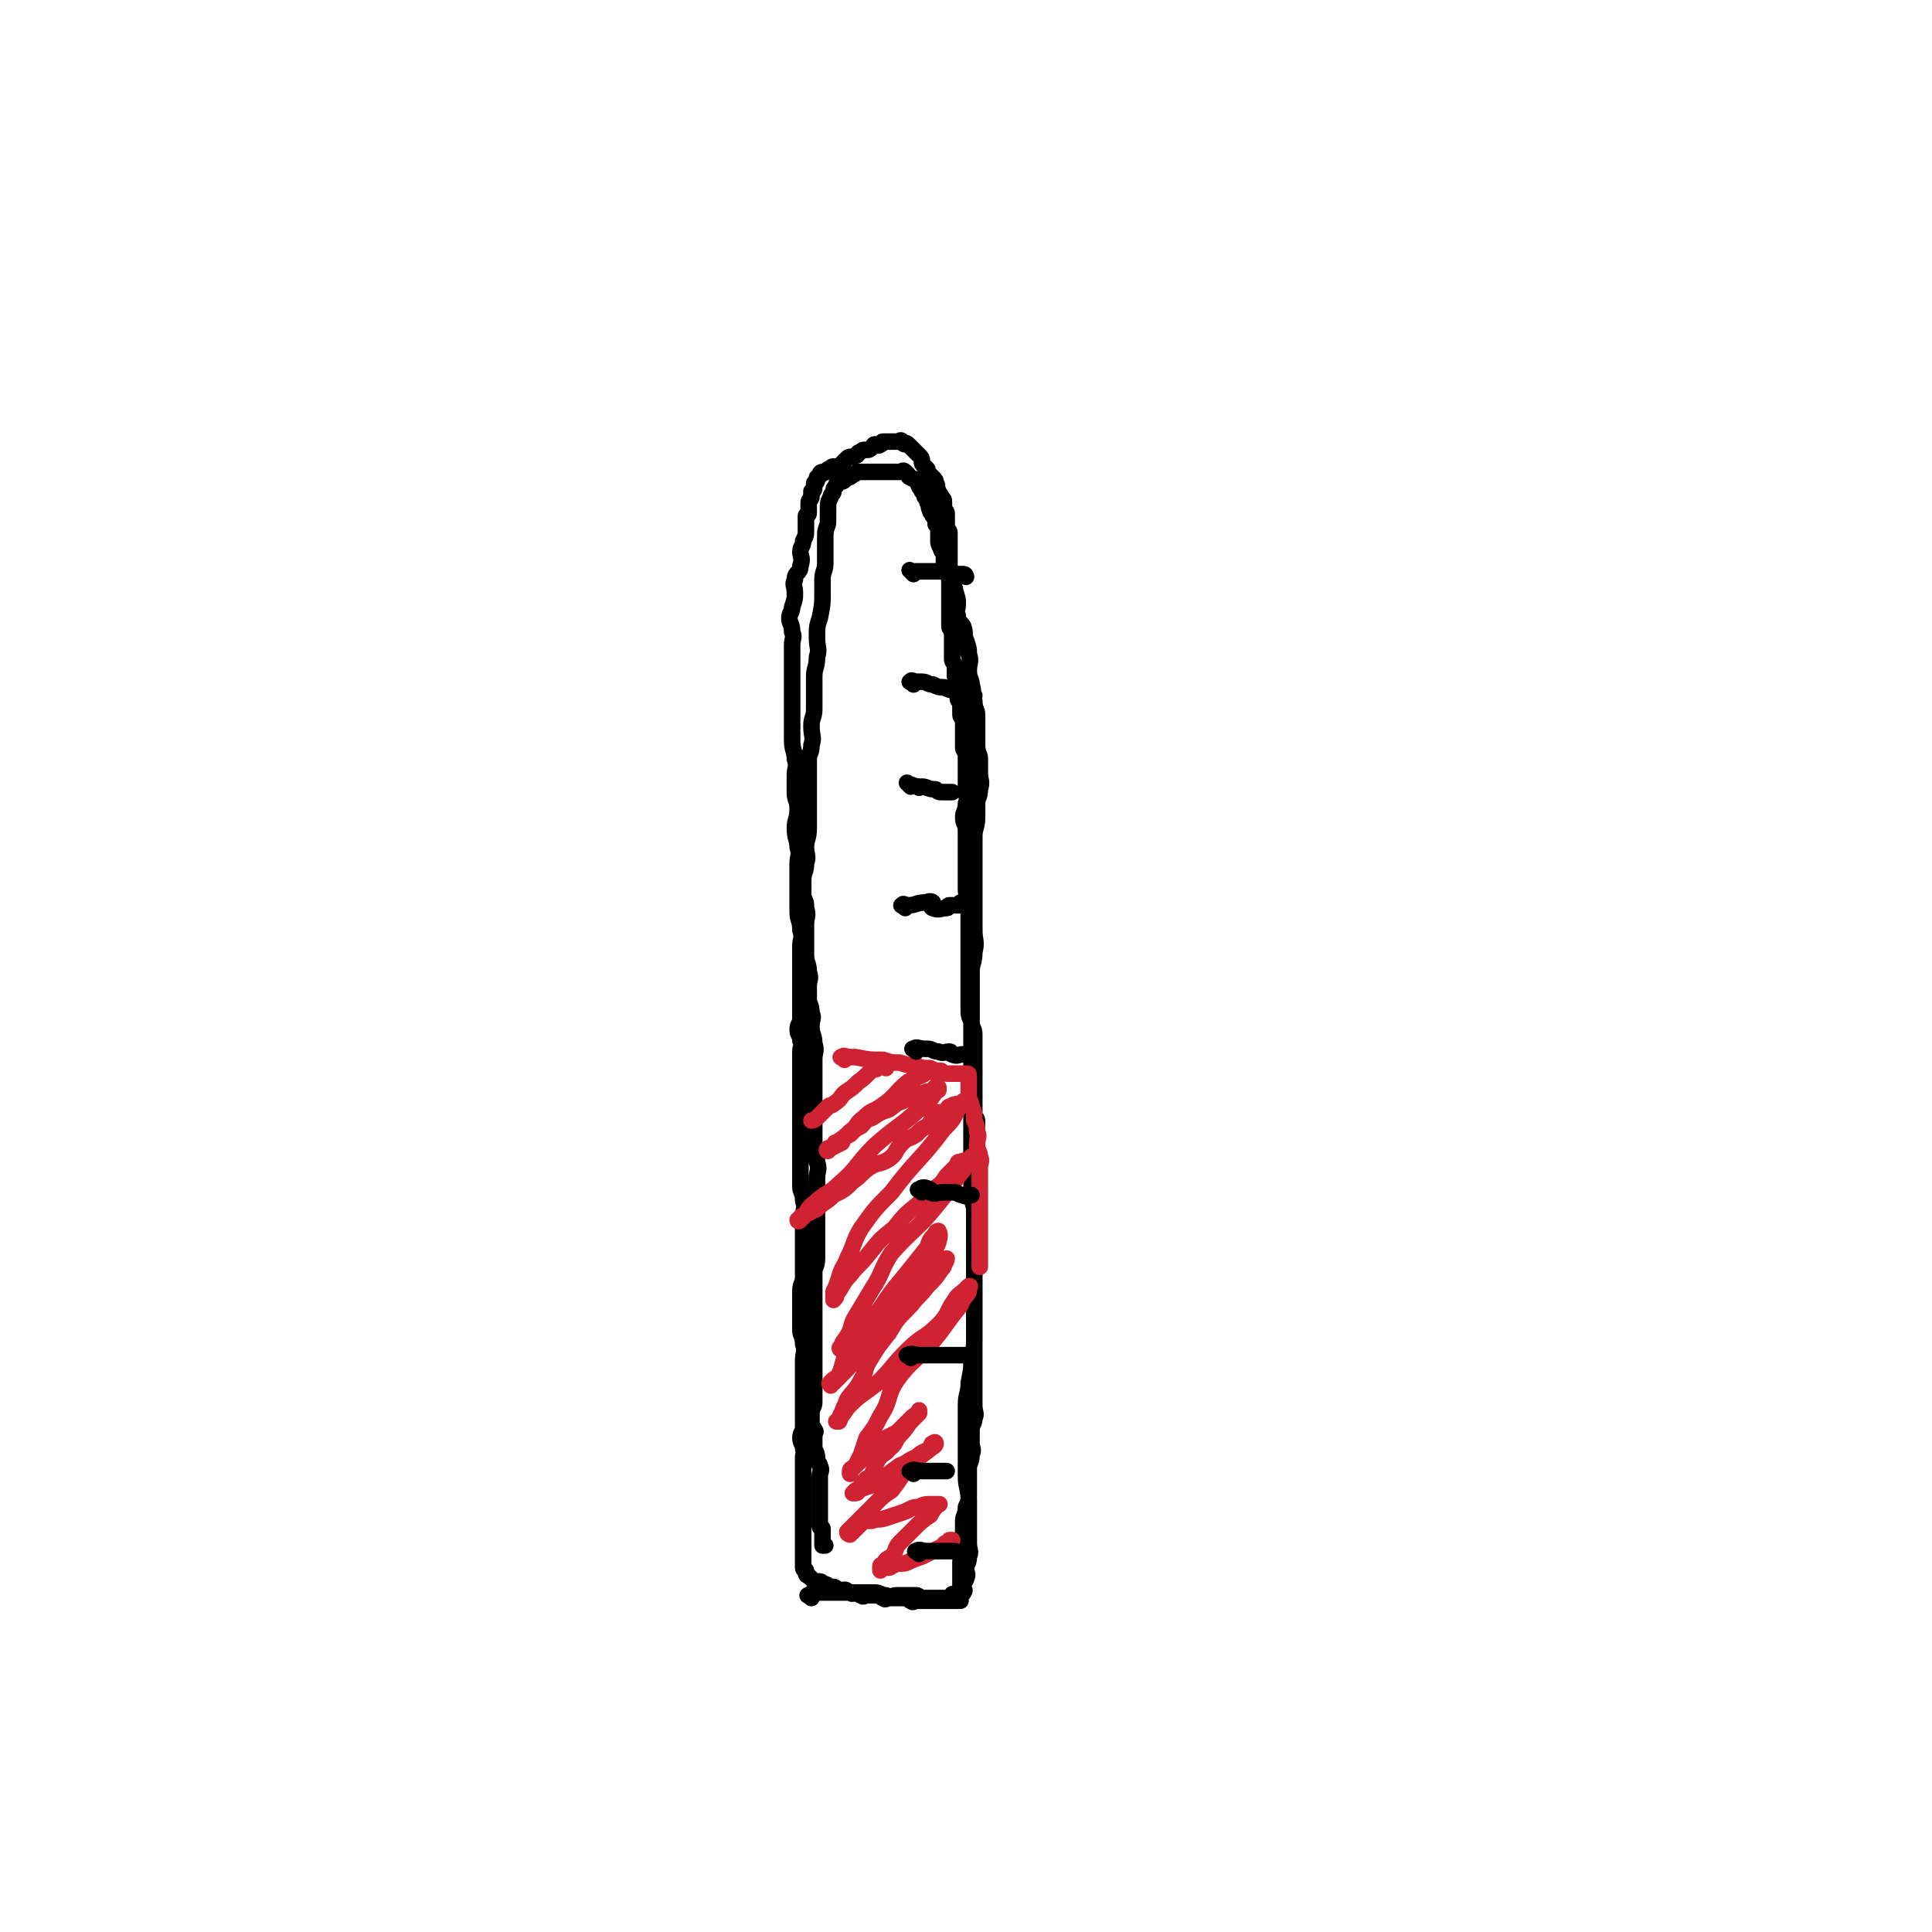 <svg viewBox='0 0 700 700' version='1.1' xmlns='http://www.w3.org/2000/svg' xmlns:xlink='http://www.w3.org/1999/xlink'><g fill='none' stroke='#000000' stroke-width='6' stroke-linecap='round' stroke-linejoin='round'><path d='M294,579c-1,-1 -2,-1 -1,-1 1,-1 2,-1 4,-1 2,0 2,0 4,0 3,0 3,0 6,0 3,0 3,0 5,0 2,0 3,0 5,0 2,0 2,1 4,1 2,1 2,0 4,0 1,0 1,0 3,0 1,0 1,0 3,0 0,0 1,0 1,0 1,0 1,1 2,1 1,0 1,0 1,0 1,0 1,0 1,0 1,0 1,0 1,0 1,0 1,0 1,0 1,0 1,0 2,0 1,0 1,0 1,0 1,0 1,0 1,0 1,0 1,0 1,0 1,0 1,0 1,0 1,0 1,0 1,0 0,0 0,-1 0,-1 0,-1 0,0 1,0 0,0 1,0 1,0 1,0 1,0 1,0 0,0 0,0 0,-1 0,-1 0,-1 0,-2 0,-1 0,-1 0,-1 0,-2 0,-2 0,-3 0,-1 0,-1 0,-2 0,-2 0,-2 0,-3 0,-2 1,-2 1,-3 1,-2 0,-2 0,-5 0,-1 0,-1 0,-2 0,-2 0,-3 0,-5 0,-2 1,-2 1,-5 1,-2 1,-2 1,-5 0,-2 0,-2 0,-5 0,-2 0,-2 0,-4 0,-2 1,-2 1,-5 1,-2 0,-2 0,-4 0,-2 0,-2 0,-5 0,-2 1,-2 1,-4 1,-2 0,-2 0,-5 0,-2 0,-2 0,-4 0,-2 0,-2 0,-5 0,-2 0,-2 0,-5 0,-2 0,-2 0,-5 0,-3 0,-3 0,-6 0,-2 0,-2 0,-5 0,-2 0,-2 0,-5 0,-2 0,-2 0,-4 0,-2 0,-2 0,-5 0,-2 0,-2 0,-4 0,-1 0,-1 0,-2 0,-2 0,-2 0,-3 0,-2 0,-2 0,-3 0,-2 0,-2 0,-5 0,-1 0,-1 0,-2 0,-2 0,-2 0,-5 0,-2 0,-2 0,-4 0,-2 0,-2 0,-4 0,-1 0,-1 0,-2 0,-2 0,-3 0,-5 0,-1 1,-1 1,-2 1,-2 0,-2 0,-3 0,-2 0,-2 0,-3 0,-2 0,-2 0,-5 0,-1 0,-1 0,-2 0,-2 0,-3 0,-5 0,-1 -1,-1 -1,-2 0,-2 0,-2 0,-5 0,-1 0,-1 0,-2 0,-2 0,-2 0,-5 0,-2 0,-2 0,-4 0,-1 0,-1 0,-2 0,-2 0,-2 0,-5 0,-2 0,-2 0,-4 0,-1 0,-1 0,-2 0,-3 -1,-2 -1,-5 -1,-2 -1,-2 -1,-5 0,-2 0,-2 0,-5 0,-2 0,-2 0,-4 0,-2 0,-2 0,-4 0,-2 0,-2 0,-4 0,-2 0,-2 0,-4 0,-2 0,-2 0,-5 0,-1 0,-1 0,-2 0,-2 0,-2 0,-3 0,-2 0,-2 0,-5 0,-1 0,-1 0,-2 0,-2 -1,-2 -1,-5 0,-1 0,-1 0,-2 0,-2 0,-2 0,-5 0,-2 0,-2 0,-4 0,-2 0,-2 0,-4 0,-2 0,-2 0,-4 0,-1 0,-1 0,-2 0,-3 -1,-2 -1,-5 0,-2 1,-2 1,-5 1,-2 0,-2 0,-4 0,-1 0,-1 0,-2 0,-2 0,-2 0,-5 0,-2 0,-2 0,-4 0,-1 0,-1 0,-2 0,-2 -1,-2 -1,-3 0,-2 0,-2 0,-3 0,-2 0,-2 0,-3 0,-2 0,-2 0,-3 0,-2 -1,-2 -1,-3 0,-2 0,-2 0,-3 0,-2 -1,-2 -1,-3 0,-2 0,-2 0,-3 0,-2 0,-2 0,-3 0,-1 -1,-1 -1,-2 0,-2 0,-2 0,-3 0,-2 -1,-2 -1,-3 0,-1 0,-1 0,-2 0,-1 0,-1 0,-2 0,-2 0,-2 0,-3 0,-2 0,-2 0,-3 0,-1 -1,-1 -1,-2 0,-2 0,-2 0,-3 0,-2 0,-2 0,-3 0,-1 0,-1 0,-2 0,-2 0,-2 0,-3 0,-1 0,-1 0,-2 0,-1 0,-1 0,-2 0,-2 0,-2 0,-3 0,-1 0,-1 0,-2 0,-1 0,-1 0,-2 0,-2 0,-2 0,-3 0,-1 0,-1 0,-2 0,-1 0,-1 0,-2 0,-1 0,-1 0,-2 0,-1 0,-1 0,-1 0,-1 0,-1 0,-2 0,-1 -1,-1 -1,-2 0,-1 0,-1 0,-2 0,-1 0,-1 0,-1 0,-1 0,-1 0,-2 0,-1 -1,-1 -1,-2 0,-1 0,-1 0,-2 0,-1 0,-1 -1,-2 0,-1 -1,-1 -1,-2 -1,-2 0,-2 -1,-3 0,-1 0,-1 -1,-2 -1,-1 -1,-1 -1,-1 -1,-1 -1,-2 -1,-2 -1,-1 -1,-1 -1,-1 -1,-1 -1,-1 -1,-2 0,-1 0,-1 -1,-2 -1,-1 -1,-1 -1,-1 -1,-1 -1,-1 -1,-1 -1,-1 -1,-1 -1,-1 -1,-1 -1,-1 -1,-1 -1,-1 -1,0 -1,0 -1,0 -1,-1 -1,-1 -1,-1 -1,0 -1,0 -1,0 -1,0 -2,0 -1,0 -1,0 -1,0 -1,0 -1,0 -1,0 -1,0 -1,0 -1,0 -1,0 -1,0 -1,0 -1,0 0,1 -1,1 -1,1 -1,0 -2,0 -1,0 0,1 -1,1 -1,1 -1,1 -2,1 -1,0 -1,0 -1,0 -1,0 -1,1 -2,1 -1,1 0,1 -1,1 -1,1 -2,0 -3,1 -1,1 -1,1 -2,2 -1,1 0,1 -1,1 -1,1 -1,0 -2,0 -1,0 -1,1 -2,1 -1,1 -1,1 -1,1 -1,1 -1,0 -1,0 -1,0 -1,1 -1,1 0,1 -1,1 -1,1 0,1 0,1 0,1 0,1 -1,1 -1,1 0,1 0,1 0,1 0,1 0,1 0,1 0,1 -1,1 -1,1 0,1 0,1 0,2 0,1 -1,1 -1,2 0,2 0,2 0,4 0,1 -1,0 -1,1 0,2 0,3 0,5 0,2 0,2 -1,4 0,2 -1,2 -1,4 0,2 1,2 0,5 0,3 -2,2 -2,5 -1,2 0,2 0,5 0,2 0,2 -1,5 0,2 -1,2 -1,4 0,2 1,2 1,5 1,2 0,2 0,5 0,2 0,2 0,5 0,3 0,3 0,6 0,2 0,2 0,5 0,3 0,3 0,6 0,3 0,3 0,6 0,3 0,3 0,6 0,4 1,4 1,7 1,3 0,3 0,6 0,3 0,3 0,6 0,3 1,3 1,6 0,4 -1,4 -1,7 0,4 1,4 1,7 1,3 0,3 0,6 0,2 0,2 0,5 0,3 0,3 0,6 0,3 0,3 0,6 0,4 1,3 1,7 1,3 0,3 0,6 0,3 0,3 0,6 0,2 0,2 0,5 0,3 0,3 0,6 0,3 0,3 0,5 0,2 0,2 0,4 0,2 -1,2 -1,4 0,2 1,2 1,4 1,2 0,2 0,4 0,2 0,2 0,4 0,2 0,2 0,5 0,2 0,2 0,5 0,2 0,2 0,4 0,2 0,2 0,5 0,2 0,2 0,4 0,2 0,2 0,5 0,2 0,2 0,5 0,3 0,3 0,6 0,3 0,3 0,6 0,2 1,2 1,5 1,3 0,3 0,6 0,3 0,3 0,6 0,2 0,2 0,5 0,3 0,3 0,6 0,3 0,3 0,5 0,2 -1,2 -1,5 0,2 0,2 0,5 0,2 0,2 0,4 0,2 0,2 0,5 0,2 1,2 1,5 1,3 0,3 0,6 0,2 0,2 0,5 0,2 0,2 0,5 0,2 0,2 0,5 0,2 0,2 0,5 0,2 0,2 0,4 0,2 -1,2 -1,4 0,2 1,2 1,4 1,1 0,1 0,3 0,2 0,2 0,4 0,2 0,2 0,4 0,1 0,1 0,3 0,2 0,2 0,4 0,1 0,1 0,3 0,1 0,1 0,3 0,1 0,1 0,3 0,0 0,0 0,1 0,1 0,1 0,2 0,1 0,1 0,2 0,1 0,1 0,2 0,1 0,1 0,2 0,1 0,1 0,2 0,1 0,1 0,1 0,1 0,1 0,1 0,1 0,1 0,2 0,1 0,1 0,1 0,1 1,1 1,1 0,1 0,1 0,1 0,1 1,1 1,1 1,1 1,1 1,1 1,1 1,1 1,1 1,0 1,0 1,0 1,0 1,0 1,0 1,0 1,1 1,1 1,0 1,0 1,0 1,0 1,1 2,1 1,0 1,0 1,0 1,0 1,1 2,1 1,1 1,0 2,0 1,0 1,1 2,1 1,1 1,0 2,0 1,0 1,1 2,1 1,1 1,0 2,0 1,0 1,0 2,0 1,0 1,0 2,0 1,0 1,1 2,1 1,1 1,0 2,0 1,0 1,0 2,0 1,0 1,0 1,0 2,0 2,0 4,0 1,0 0,1 1,1 1,1 1,0 2,0 1,0 1,0 2,0 1,0 1,0 2,0 1,0 1,0 2,0 1,0 1,0 2,0 1,0 1,0 2,0 1,0 1,0 1,0 1,0 1,0 2,0 1,0 1,0 1,0 1,0 1,0 1,0 1,0 1,0 1,0 0,0 0,0 0,-1 0,0 0,-1 0,-1 0,-1 1,0 1,-1 1,-1 0,-1 0,-2 0,-2 1,-2 1,-3 1,-2 0,-2 0,-3 0,-3 1,-2 1,-5 1,-2 0,-2 0,-5 0,-3 0,-3 0,-6 0,-5 0,-5 0,-9 0,-5 -1,-5 -1,-9 0,-5 0,-5 0,-11 0,-3 0,-3 0,-7 0,-4 0,-4 0,-8 0,-4 1,-4 1,-8 1,-5 1,-5 1,-9 1,-4 1,-4 1,-7 0,-3 0,-3 0,-7 0,-3 0,-3 0,-7 0,-3 0,-3 0,-6 0,-3 0,-3 0,-7 0,-3 0,-3 0,-6 0,-3 0,-3 0,-7 0,-3 0,-3 0,-6 0,-3 -1,-3 -1,-7 0,-3 0,-3 0,-6 0,-3 0,-3 0,-6 0,-3 0,-3 0,-7 0,-2 0,-2 0,-5 0,-2 0,-2 0,-5 0,-3 0,-3 0,-7 0,-3 0,-3 0,-7 0,-3 0,-3 0,-6 0,-3 0,-3 0,-6 0,-3 0,-3 0,-6 0,-3 0,-3 0,-6 0,-3 0,-3 0,-6 0,-3 0,-3 0,-7 0,-3 1,-3 1,-7 1,-4 0,-4 0,-8 0,-4 0,-4 0,-7 0,-3 0,-3 0,-7 0,-3 0,-3 0,-6 0,-3 0,-3 0,-7 0,-3 0,-3 0,-7 0,-3 1,-3 1,-7 0,-2 0,-2 0,-5 0,-2 1,-2 1,-5 1,-3 0,-3 0,-6 0,-2 0,-2 0,-5 0,-2 -1,-2 -1,-5 0,-2 0,-2 0,-5 0,-3 0,-3 0,-6 0,-2 -1,-2 -1,-5 -1,-3 0,-3 -1,-6 0,-2 -1,-2 -1,-5 0,-3 1,-3 0,-6 0,-2 0,-2 -1,-5 -1,-2 0,-2 -1,-5 -1,-2 -2,-1 -2,-4 -1,-1 0,-2 0,-4 0,-2 0,-2 -1,-5 0,-1 0,-1 -1,-2 -1,-2 -1,-2 -2,-5 -1,-1 -1,-2 -1,-4 0,-1 0,-1 0,-2 0,-1 -1,-1 -1,-2 -1,-2 -1,-2 -1,-3 0,-2 0,-2 0,-3 0,-2 0,-2 -1,-3 0,-2 0,-2 -1,-3 0,-1 -1,-1 -1,-2 -1,-2 0,-2 -1,-3 0,-1 0,-1 -1,-2 0,-1 0,-1 -1,-2 0,-1 -1,-1 -1,-2 -1,-1 0,-2 -1,-2 -1,-1 -1,0 -2,-1 -1,0 -1,-1 -1,-1 -1,-1 -1,-1 -1,-1 -1,-1 -1,0 -2,0 -1,0 -1,0 -1,0 -1,0 -1,0 -1,0 -1,0 -1,0 -2,0 -1,0 -1,0 -1,0 -1,0 -1,0 -2,0 -1,0 -1,0 -1,0 -1,0 -1,0 -2,0 -1,0 -1,0 -1,0 -1,0 -1,0 -2,0 -1,0 -1,0 -2,0 -1,0 -1,1 -2,1 -1,1 -1,1 -2,1 -1,1 -1,1 -1,1 -1,1 -1,0 -1,0 -2,1 -2,1 -2,2 -1,1 -1,1 -1,2 0,1 -1,1 -1,2 -1,2 -1,2 -1,5 0,2 0,2 0,4 0,2 -1,2 -1,5 0,2 0,2 0,5 0,2 0,2 0,5 0,3 -1,3 -1,6 0,2 0,3 0,5 0,4 0,4 -1,9 -1,3 -1,3 -1,7 0,4 1,4 0,7 0,4 -1,4 -1,7 0,3 0,3 0,6 0,3 0,3 0,6 0,3 -1,3 -1,6 0,4 1,4 0,7 0,3 -1,3 -1,5 0,3 0,3 0,6 0,4 0,4 0,7 0,3 0,3 0,6 0,3 0,3 0,6 0,4 -1,4 -1,7 0,3 1,3 0,6 0,3 -1,3 -1,6 0,3 0,3 0,6 1,2 1,2 1,4 1,3 0,3 0,6 0,3 0,3 0,6 0,2 0,2 0,5 0,3 1,3 1,6 1,3 0,3 0,5 0,2 0,2 0,5 0,2 1,2 1,5 1,2 0,2 0,5 0,3 1,3 1,6 1,3 0,3 0,6 0,2 0,2 0,5 0,2 0,2 0,5 0,3 0,3 0,6 0,3 0,3 0,5 0,2 0,2 0,5 0,2 0,3 0,5 0,3 1,3 1,6 1,3 0,3 0,6 0,2 0,2 0,5 0,4 0,4 0,7 0,3 0,3 0,6 0,2 0,2 0,5 0,3 0,3 0,6 0,3 -1,3 -1,5 0,2 0,2 0,5 0,2 0,2 0,4 0,2 0,2 0,5 0,2 0,2 0,5 0,2 0,2 0,5 0,2 0,2 0,5 0,2 0,2 0,5 0,2 0,2 0,4 0,2 0,2 0,4 0,2 0,2 0,4 0,0 0,0 0,1 0,2 -1,2 -1,4 0,0 0,0 0,1 0,2 0,2 0,4 0,1 1,0 1,1 1,1 0,1 0,2 0,1 0,1 0,2 0,1 0,1 0,2 0,2 1,2 1,4 0,0 0,1 0,1 0,1 1,1 1,2 1,2 0,2 0,4 0,1 0,1 0,3 0,0 0,0 0,1 0,2 0,2 0,4 0,0 0,0 0,1 0,1 0,1 0,2 0,1 0,1 0,2 0,1 0,1 0,2 0,1 0,1 0,1 0,1 0,1 0,1 0,1 0,1 0,1 0,1 1,0 1,1 0,0 0,1 0,1 0,1 0,1 0,1 0,1 0,1 0,1 0,1 0,1 0,1 0,1 0,1 0,1 0,1 0,1 0,1 0,0 1,0 1,0 '/></g>
<g fill='none' stroke='#CF2233' stroke-width='6' stroke-linecap='round' stroke-linejoin='round'><path d='M306,384c-1,-1 -2,-1 -1,-1 1,-1 1,0 3,0 1,0 1,0 2,0 5,1 5,1 10,1 3,1 3,1 6,1 3,1 3,1 6,1 2,1 2,1 5,1 2,1 2,1 4,1 1,1 1,1 3,1 0,0 0,0 0,0 1,0 1,0 2,0 1,0 1,0 1,0 1,0 1,0 1,0 1,0 1,0 1,0 1,0 1,0 1,0 1,0 1,0 1,1 0,0 0,1 0,1 0,1 0,1 0,2 0,2 0,2 0,4 0,2 1,2 1,4 1,2 1,2 1,5 1,2 1,2 1,4 1,2 0,2 0,5 0,2 1,2 1,4 1,2 0,2 0,4 0,1 0,1 0,3 0,1 0,1 0,3 0,0 0,0 0,1 0,1 0,1 0,2 0,1 0,1 0,2 0,1 0,1 0,1 0,1 0,1 0,2 0,1 0,1 0,1 0,1 0,1 0,2 0,1 0,1 0,1 0,1 0,1 0,2 0,1 0,1 0,2 0,1 0,1 0,2 0,1 0,1 0,2 0,1 0,1 0,2 0,1 0,1 0,1 0,1 0,1 0,1 0,1 0,1 0,1 0,1 0,1 0,1 0,1 0,1 0,1 0,1 0,1 0,1 0,1 0,1 0,1 0,1 0,1 0,1 '/><path d='M321,387c-1,-1 -1,-2 -1,-1 -1,0 -1,1 -2,1 -1,1 -1,0 -1,0 -3,2 -3,3 -6,5 -2,2 -2,2 -5,4 -2,2 -1,2 -4,4 -1,1 -1,0 -2,1 -1,1 -1,1 -2,2 -1,1 -1,1 -2,2 -1,1 -2,1 -2,1 '/><path d='M339,389c-1,-1 -1,-2 -1,-1 -3,0 -2,1 -5,2 -2,1 -2,1 -4,2 -5,4 -4,5 -10,9 -3,2 -3,1 -6,4 -3,2 -2,3 -5,5 -2,2 -2,2 -5,4 -1,0 0,0 -1,1 -1,1 -2,2 -2,2 -1,0 0,-1 0,-1 0,0 1,0 1,0 2,-1 2,-1 4,-2 1,-2 1,-2 3,-3 2,-2 2,-2 4,-3 2,-2 1,-2 4,-3 3,-2 3,-2 6,-3 3,-2 2,-2 5,-3 2,-1 2,-1 5,-2 1,0 1,-1 3,-1 1,-1 1,0 3,-1 1,0 0,-1 1,-1 1,0 1,0 1,0 0,0 0,1 0,1 0,0 -1,0 -1,0 -1,1 0,1 -1,2 -2,3 -2,3 -5,5 -8,7 -8,6 -16,13 -7,7 -6,8 -13,14 -4,4 -5,3 -9,7 -3,2 -2,3 -4,5 -1,1 -2,1 -2,1 0,1 1,0 1,0 0,0 0,-1 0,-1 1,-1 1,0 2,-1 2,-1 2,-1 4,-2 3,-3 3,-2 6,-5 4,-2 4,-2 7,-5 3,-2 3,-3 6,-5 3,-2 4,-1 7,-3 3,-2 2,-3 5,-6 2,-2 2,-1 5,-3 2,-2 2,-2 4,-3 2,-2 1,-3 4,-5 1,0 1,1 3,0 1,-1 0,-2 1,-2 2,-1 2,-1 4,-1 0,0 0,0 0,0 1,0 1,-1 1,-1 0,0 0,1 -1,1 -1,1 0,1 -1,2 -2,4 -2,4 -5,7 -9,12 -10,11 -19,23 -6,6 -6,6 -11,13 -3,5 -2,5 -5,11 -1,3 -2,3 -3,7 -1,3 -1,3 -2,5 0,1 0,1 0,3 0,0 0,0 0,0 1,-1 1,-1 1,-2 3,-4 2,-4 5,-7 3,-4 4,-4 7,-8 4,-5 4,-5 9,-9 4,-5 4,-5 9,-9 2,-3 2,-2 5,-5 3,-2 3,-2 5,-5 2,-2 2,-2 4,-4 0,-1 0,-1 1,-1 2,-1 2,0 4,-1 0,0 0,-1 0,-1 0,0 0,1 0,1 -2,2 -2,2 -3,4 -5,6 -4,6 -9,12 -8,10 -9,9 -17,18 -4,6 -3,7 -7,13 -3,5 -3,5 -6,10 -2,3 -1,4 -3,7 -1,2 -2,2 -2,4 -1,0 -1,1 0,1 1,1 2,1 2,0 1,0 0,-1 0,-1 0,-1 1,-1 1,-1 1,-1 1,-1 2,-2 4,-4 4,-4 9,-8 3,-4 3,-3 6,-7 4,-4 4,-4 7,-8 3,-3 3,-4 5,-7 1,-2 2,-2 3,-5 0,-1 1,-2 0,-4 0,0 -1,0 -1,1 -2,2 -2,2 -3,5 -4,5 -4,5 -8,10 -5,6 -5,6 -9,12 -4,5 -4,5 -7,10 -3,4 -3,4 -6,8 -1,3 -1,4 -2,6 -1,2 -2,1 -3,3 -1,0 0,1 0,1 0,0 0,-1 0,-1 0,-1 1,0 1,0 1,-1 1,-1 2,-2 4,-4 4,-4 7,-8 5,-5 5,-5 10,-9 4,-5 4,-5 9,-9 3,-4 3,-3 6,-7 3,-3 3,-3 5,-6 1,-1 1,-1 1,-2 1,-1 1,-2 1,-2 0,0 0,0 -1,1 -1,1 0,1 -1,2 -2,3 -2,3 -3,5 -5,5 -5,5 -9,10 -4,4 -4,4 -7,9 -4,5 -4,5 -7,10 -2,3 -1,4 -3,7 -2,4 -3,4 -5,7 -1,3 -1,2 -2,5 -1,1 0,1 -1,3 0,0 -1,0 -1,0 0,0 1,0 1,-1 2,-2 2,-3 4,-5 4,-4 5,-4 10,-8 6,-6 5,-6 11,-12 5,-5 6,-4 11,-9 4,-4 3,-5 6,-9 1,-2 2,-2 4,-4 0,0 1,-1 1,-1 1,0 0,0 0,1 0,1 0,1 0,1 -1,2 -2,2 -3,5 -5,6 -5,7 -10,13 -6,7 -8,7 -13,14 -4,6 -2,7 -6,13 -2,4 -2,4 -5,8 -1,3 -1,3 -2,6 -1,2 -1,2 -2,4 -1,1 -2,1 -2,3 0,0 0,0 0,0 0,0 0,-1 0,-1 0,-1 1,-1 1,-1 1,-1 1,-1 2,-2 2,-2 3,-2 5,-3 2,-3 2,-3 5,-6 2,-1 2,-1 4,-2 2,-2 2,-2 5,-5 1,-1 1,-1 3,-2 0,-1 0,-1 0,-1 0,0 0,1 0,1 -1,1 -1,1 -2,2 -3,3 -2,3 -5,6 -2,2 -1,3 -4,5 -1,2 -2,1 -4,4 -1,2 -1,3 -2,5 -1,2 -2,1 -3,3 -1,1 -1,1 -2,3 -1,0 -1,0 -1,0 -1,1 -1,1 -1,1 0,0 1,0 1,0 1,0 1,-1 1,-1 4,-2 4,-1 7,-3 4,-3 4,-3 8,-6 3,-1 3,-2 6,-3 2,-2 3,-2 5,-3 1,-1 0,-2 1,-2 1,-1 1,0 1,0 0,1 -1,1 -2,2 -4,3 -4,3 -7,6 -4,4 -3,4 -7,9 -3,2 -3,2 -6,5 -3,3 -3,3 -6,6 -1,1 -1,1 -1,1 -1,1 -1,1 -2,2 -1,1 -1,1 -1,1 0,1 1,1 1,1 0,0 0,-1 0,-1 0,-1 1,0 1,0 1,-1 1,-1 2,-2 2,-2 2,-2 5,-2 2,-1 2,0 5,-1 3,-1 3,-1 6,-2 3,-1 3,-2 6,-2 2,-1 2,-1 5,-1 1,0 1,0 1,0 1,0 2,0 1,0 -1,1 -2,2 -3,4 -3,2 -3,2 -6,5 -2,2 -2,2 -5,5 -2,2 -1,3 -3,5 -2,1 -2,1 -3,3 -1,0 -1,0 -1,1 0,1 0,1 0,1 0,0 1,-1 1,-1 1,0 1,0 2,0 1,0 1,-1 2,-1 2,-1 3,0 5,-1 2,-1 2,-1 5,-2 2,-1 2,-1 4,-2 2,-1 2,-1 4,-2 0,-1 1,-1 1,-1 1,0 1,-1 1,-1 1,0 1,0 1,0 '/></g>
<g fill='none' stroke='#000000' stroke-width='6' stroke-linecap='round' stroke-linejoin='round'><path d='M331,208c-1,-1 -1,-1 -1,-1 -1,-1 0,0 0,0 1,0 1,0 2,0 1,0 1,0 1,0 2,0 2,0 4,0 2,0 2,0 4,0 1,0 1,0 3,0 1,0 0,1 1,1 1,1 1,0 2,0 1,0 1,0 2,0 1,0 1,1 1,1 '/><path d='M331,248c-1,-1 -2,-1 -1,-1 0,-1 1,0 2,0 1,0 1,0 2,0 2,0 2,1 4,1 2,1 2,1 4,1 2,1 2,1 4,1 2,1 2,1 4,1 1,1 0,1 1,1 1,0 2,0 2,0 '/><path d='M330,285c-1,-1 -2,-2 -1,-1 1,0 2,1 4,1 0,1 0,0 1,0 2,0 2,1 5,1 1,1 1,1 3,1 1,0 2,0 3,0 '/><path d='M328,329c-1,-1 -2,-1 -1,-1 0,-1 1,0 2,0 3,0 3,-1 6,-1 1,0 2,-1 3,0 0,1 -1,2 0,2 2,1 3,0 5,0 1,0 0,-1 1,-1 2,0 2,0 4,0 0,0 0,-1 0,-1 '/><path d='M332,381c-1,-1 -2,-1 -1,-1 1,-1 2,0 4,0 0,0 1,0 1,0 2,0 2,1 4,1 2,1 2,0 4,0 1,0 0,1 1,1 2,1 2,0 4,0 0,0 0,0 1,0 1,0 2,0 2,0 '/><path d='M334,432c-1,-1 -2,-1 -1,-1 1,-1 2,-1 4,0 0,0 0,1 0,1 2,1 2,0 5,0 2,0 2,0 4,0 1,0 1,1 3,1 1,1 2,0 3,0 '/><path d='M330,492c-1,-1 -2,-1 -1,-1 1,-1 2,0 4,0 0,0 0,0 1,0 2,0 2,0 5,0 1,0 1,0 3,0 1,0 1,0 3,0 1,0 1,0 3,0 1,0 2,0 3,0 '/><path d='M331,534c-1,-1 -2,-1 -1,-1 1,-1 2,0 4,0 1,0 1,0 1,0 2,0 2,0 4,0 1,0 1,0 1,0 1,0 1,0 2,0 1,0 1,0 1,0 '/><path d='M333,563c-1,-1 -2,-1 -1,-1 1,-1 2,0 4,0 0,0 0,0 1,0 1,0 1,0 2,0 1,0 1,0 2,0 2,0 2,0 4,0 0,0 1,0 1,0 '/></g>
</svg>